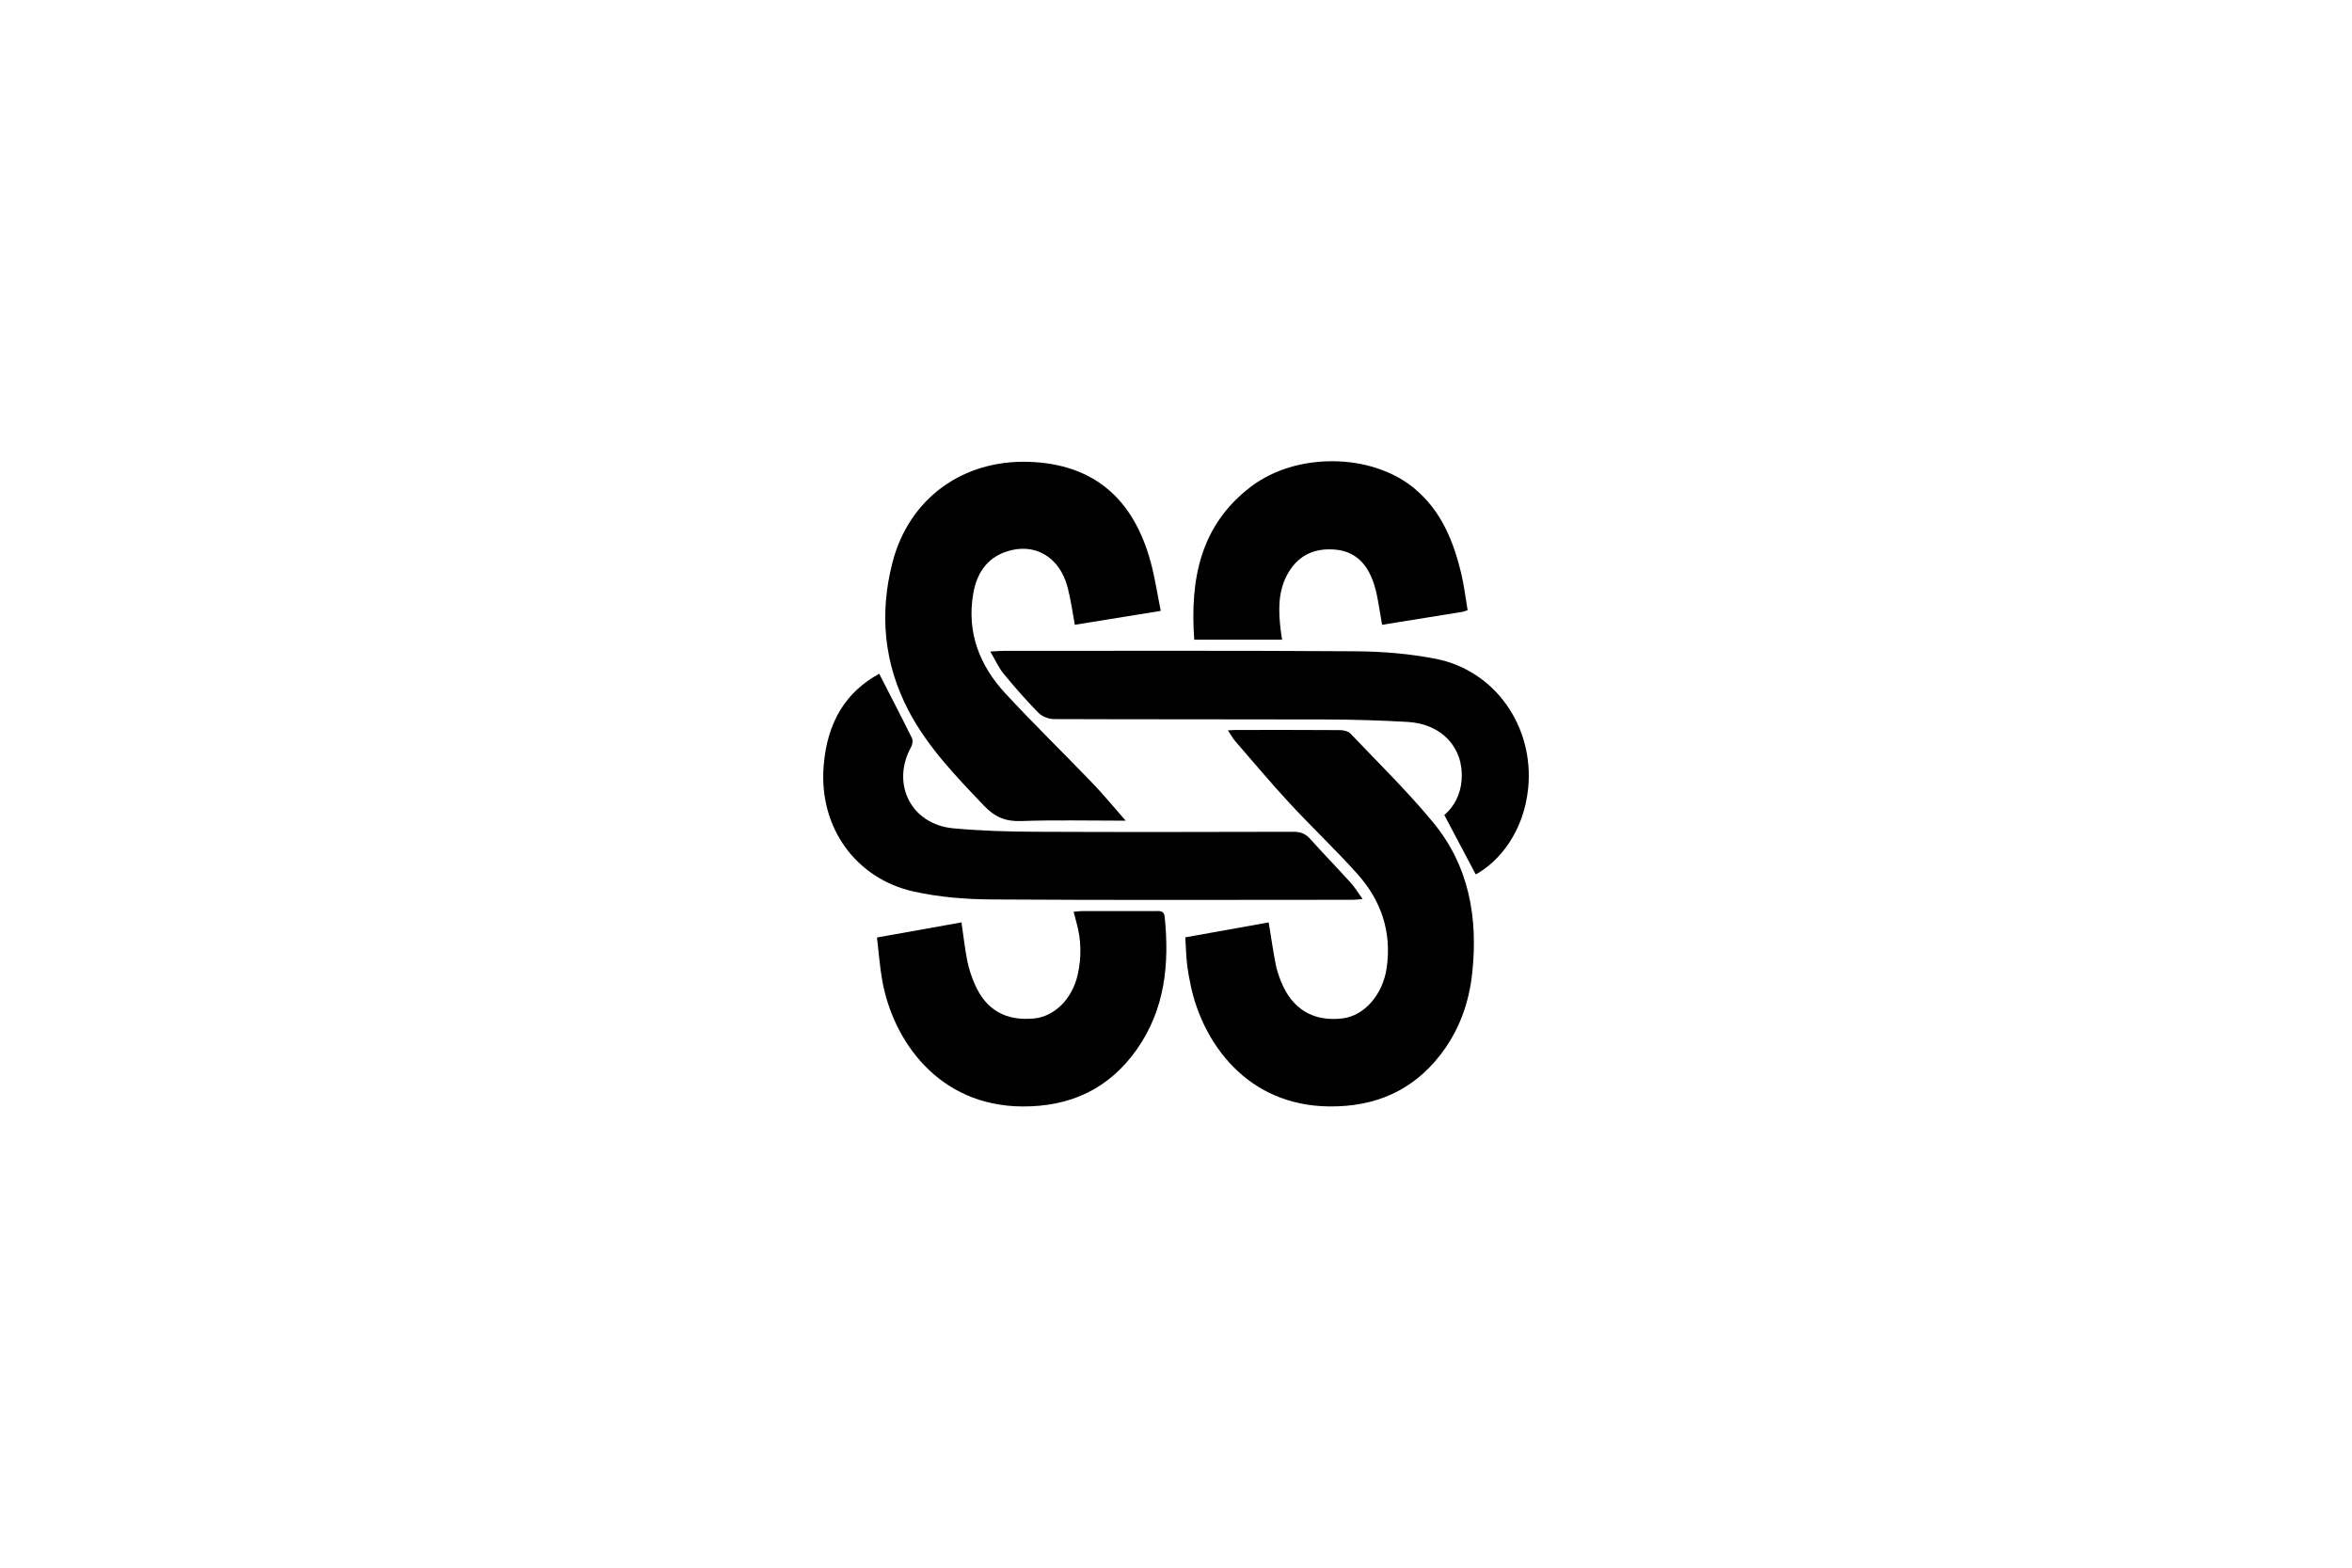 <?xml version="1.0" encoding="utf-8"?>
<!-- Generator: Adobe Illustrator 23.0.1, SVG Export Plug-In . SVG Version: 6.00 Build 0)  -->
<svg version="1.1" id="Layer_1" xmlns="http://www.w3.org/2000/svg" xmlns:xlink="http://www.w3.org/1999/xlink" x="0px" y="0px"
	 width="600px" height="400px" viewBox="0 0 600 400" enable-background="new 0 0 600 400" xml:space="preserve">
<g>
	<path d="M302.376,239.165c7.212-1.291,14.218-2.546,21.266-3.808c0.603,3.667,1.124,7.215,1.794,10.735
		c0.28,1.47,0.791,2.913,1.347,4.309c2.82,7.08,8.252,10.336,15.663,9.455c5.643-0.671,10.311-6.098,11.295-12.873
		c1.336-9.198-1.397-17.192-7.439-23.958c-5.541-6.204-11.62-11.926-17.275-18.033c-4.793-5.176-9.33-10.589-13.951-15.923
		c-0.632-0.729-1.091-1.607-1.831-2.718c0.874-0.049,1.345-0.097,1.815-0.098c8.918-0.004,17.836-0.029,26.753,0.036
		c0.918,0.007,2.121,0.279,2.703,0.892c7.121,7.491,14.544,14.744,21.109,22.702c9.17,11.117,11.454,24.361,9.938,38.43
		c-0.828,7.682-3.356,14.685-8.113,20.824c-7.173,9.257-16.721,13.275-28.319,13.175c-21.254-0.183-32.334-16.516-35.362-30.779
		c-0.4-1.886-0.753-3.792-0.967-5.706C302.57,243.747,302.526,241.647,302.376,239.165z"/>
	<path d="M287.167,209.4c-9.462,0-18.109-0.208-26.739,0.093c-3.944,0.138-6.682-1.047-9.392-3.894
		c-7.145-7.507-14.352-14.933-19.225-24.203c-6.344-12.069-7.51-24.83-4.13-37.907c4.206-16.271,17.871-26.186,34.74-25.649
		c16.237,0.517,26.675,9.054,31.152,25.683c1.06,3.937,1.66,7.998,2.541,12.346c-7.549,1.222-14.637,2.369-21.922,3.549
		c-0.606-3.21-1.022-6.431-1.839-9.547c-2.061-7.86-8.5-11.569-15.73-9.093c-5.076,1.739-7.512,5.773-8.361,10.775
		c-1.674,9.86,1.654,18.298,8.24,25.408c7.198,7.772,14.801,15.167,22.144,22.807C281.434,202.665,283.987,205.788,287.167,209.4z"
		/>
	<path d="M224.288,171.912c2.846,5.557,5.653,10.962,8.351,16.421c0.284,0.575,0.154,1.6-0.177,2.197
		c-5.246,9.437-0.048,19.824,10.733,20.82c6.935,0.64,13.928,0.844,20.897,0.877c21.949,0.106,43.899,0.056,65.849,0.006
		c1.729-0.004,3.015,0.415,4.193,1.722c3.432,3.809,7.001,7.493,10.443,11.293c1.051,1.161,1.866,2.536,3.032,4.148
		c-1.098,0.086-1.794,0.188-2.489,0.188c-30.696,0.008-61.392,0.122-92.087-0.084c-6.677-0.045-13.491-0.585-19.988-2.034
		c-14.474-3.228-24.191-16.069-22.933-32.01C211.009,184.059,215.91,176.482,224.288,171.912z"/>
	<path d="M376.469,223.116c-2.647-5.002-5.295-10.008-8.019-15.157c2.586-2.242,4.159-5.318,4.42-9.004
		c0.577-8.136-5.022-14.255-13.772-14.755c-6.877-0.393-13.772-0.602-20.66-0.624c-23.211-0.074-46.422-0.003-69.633-0.098
		c-1.319-0.005-2.974-0.669-3.888-1.599c-3.116-3.172-6.063-6.524-8.883-9.966c-1.292-1.577-2.135-3.521-3.406-5.679
		c1.512-0.074,2.479-0.162,3.446-0.162c29.939,0.002,59.878-0.098,89.816,0.108c6.768,0.047,13.636,0.612,20.271,1.9
		c15.35,2.978,25.198,17.398,23.686,32.959C388.758,212.251,382.425,219.851,376.469,223.116z"/>
	<path d="M273.886,232.639c0.82-0.07,1.47-0.171,2.12-0.173c6.22-0.012,12.441-0.008,18.661-0.005c1.081,0,2.271-0.212,2.439,1.416
		c1.248,12.078,0.102,23.69-7.141,33.937c-7.079,10.015-16.897,14.571-29.138,14.503c-21.451-0.118-33.091-16.817-35.797-32.323
		c-0.602-3.452-0.856-6.966-1.31-10.787c7.358-1.316,14.397-2.575,21.557-3.856c0.507,3.467,0.85,6.69,1.486,9.855
		c0.408,2.034,1.091,4.049,1.92,5.954c2.851,6.55,7.921,9.414,15.119,8.705c5.232-0.516,9.746-4.998,11.133-11.219
		c0.983-4.408,0.91-8.827-0.314-13.202C274.376,234.57,274.16,233.688,273.886,232.639z"/>
	<path d="M327.069,163.223c-7.554,0-14.835,0-22.419,0c-1.089-15.337,1.484-29.169,14.475-39.054
		c11.63-8.85,30.77-8.582,41.646,0.42c6.942,5.745,10.102,13.646,12.075,22.122c0.679,2.919,1.028,5.914,1.546,8.983
		c-0.56,0.181-0.938,0.357-1.333,0.422c-6.777,1.102-13.557,2.19-20.488,3.305c-0.47-2.723-0.853-5.346-1.398-7.935
		c-0.308-1.464-0.761-2.925-1.358-4.297c-1.775-4.078-4.745-6.613-9.348-6.969c-5.18-0.401-9.218,1.447-11.856,5.989
		c-2.635,4.536-2.495,9.477-1.916,14.456C326.787,161.47,326.927,162.27,327.069,163.223z"/>
</g>
</svg>
